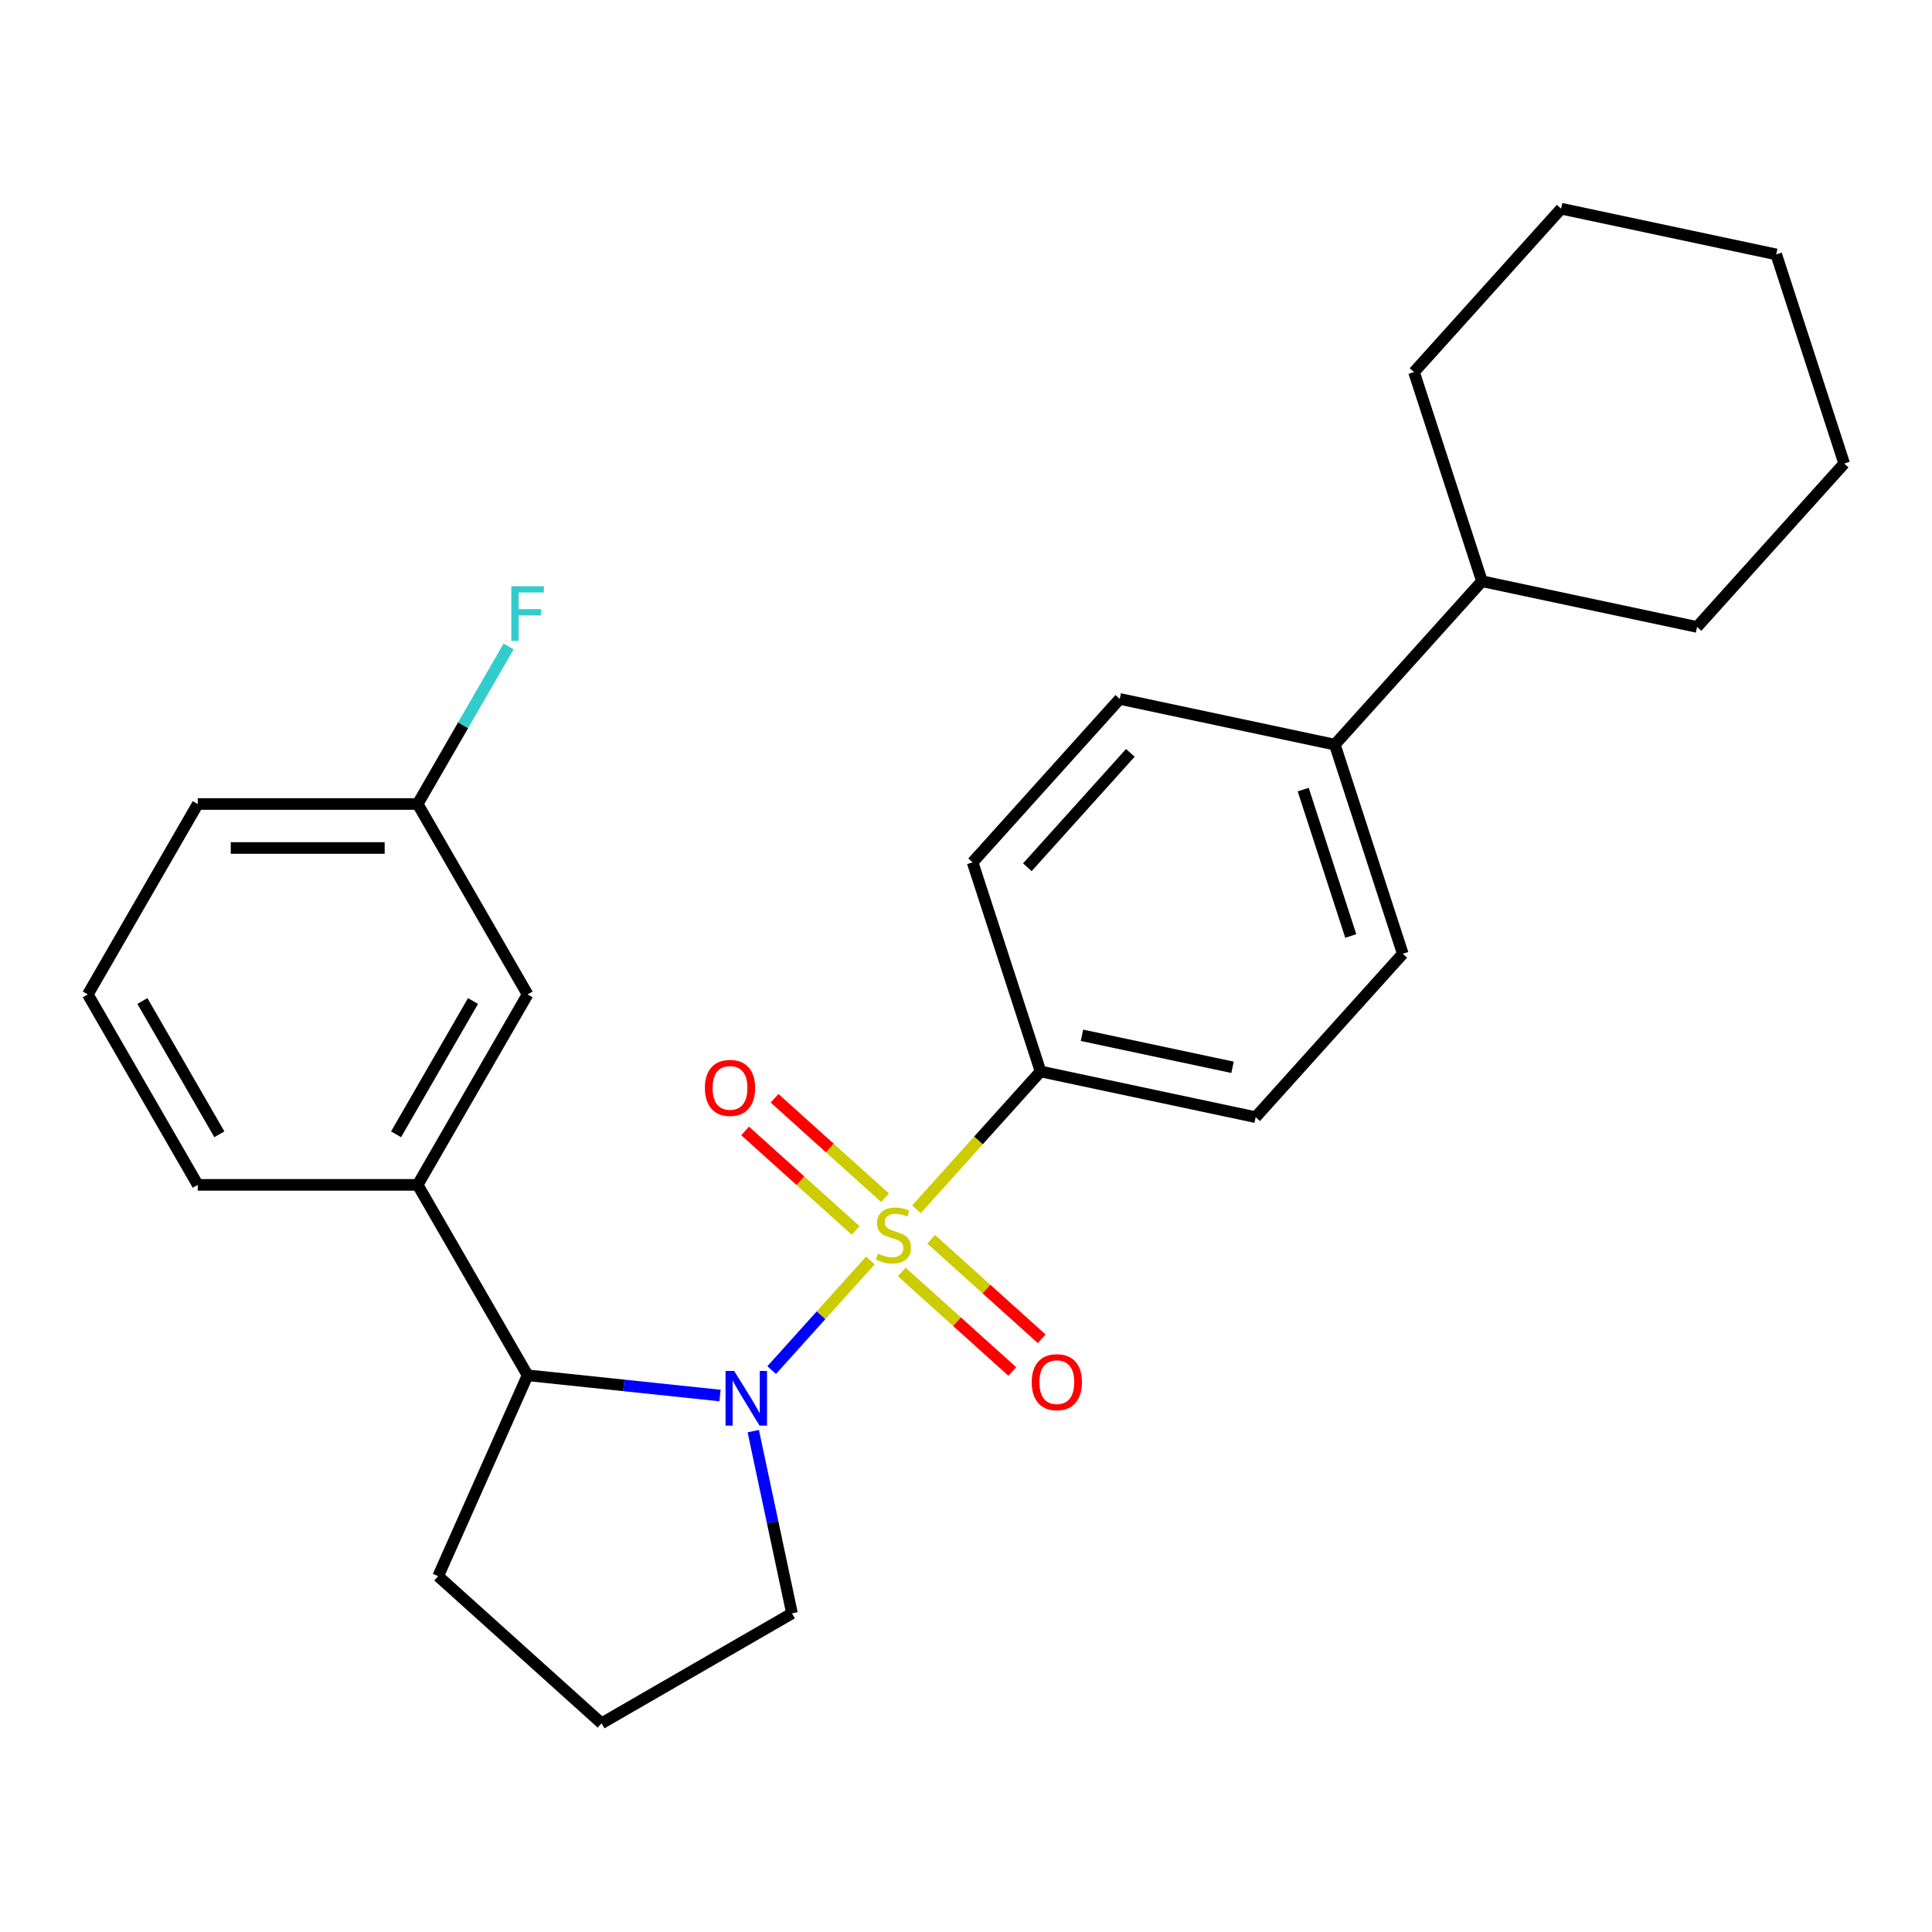<?xml version='1.0' encoding='iso-8859-1'?>
<svg version='1.1' baseProfile='full'
              xmlns='http://www.w3.org/2000/svg'
                      xmlns:rdkit='http://www.rdkit.org/xml'
                      xmlns:xlink='http://www.w3.org/1999/xlink'
                  xml:space='preserve'
width='1000px' height='1000px' viewBox='0 0 1000 1000'>
<!-- END OF HEADER -->
<rect style='opacity:1.0;fill:#FFFFFF;stroke:none' width='1000' height='1000' x='0' y='0'> </rect>
<path class='bond-0' d='M 450.507,652.411 L 424.961,680.783' style='fill:none;fill-rule:evenodd;stroke:#CCCC00;stroke-width:6px;stroke-linecap:butt;stroke-linejoin:miter;stroke-opacity:1' />
<path class='bond-0' d='M 424.961,680.783 L 399.415,709.154' style='fill:none;fill-rule:evenodd;stroke:#0000FF;stroke-width:6px;stroke-linecap:butt;stroke-linejoin:miter;stroke-opacity:1' />
<path class='bond-2' d='M 474.358,625.922 L 506.474,590.254' style='fill:none;fill-rule:evenodd;stroke:#CCCC00;stroke-width:6px;stroke-linecap:butt;stroke-linejoin:miter;stroke-opacity:1' />
<path class='bond-2' d='M 506.474,590.254 L 538.59,554.586' style='fill:none;fill-rule:evenodd;stroke:#000000;stroke-width:6px;stroke-linecap:butt;stroke-linejoin:miter;stroke-opacity:1' />
<path class='bond-4' d='M 458.123,619.971 L 429.517,594.214' style='fill:none;fill-rule:evenodd;stroke:#CCCC00;stroke-width:6px;stroke-linecap:butt;stroke-linejoin:miter;stroke-opacity:1' />
<path class='bond-4' d='M 429.517,594.214 L 400.912,568.457' style='fill:none;fill-rule:evenodd;stroke:#FF0000;stroke-width:6px;stroke-linecap:butt;stroke-linejoin:miter;stroke-opacity:1' />
<path class='bond-4' d='M 442.892,636.887 L 414.286,611.13' style='fill:none;fill-rule:evenodd;stroke:#CCCC00;stroke-width:6px;stroke-linecap:butt;stroke-linejoin:miter;stroke-opacity:1' />
<path class='bond-4' d='M 414.286,611.13 L 385.68,585.374' style='fill:none;fill-rule:evenodd;stroke:#FF0000;stroke-width:6px;stroke-linecap:butt;stroke-linejoin:miter;stroke-opacity:1' />
<path class='bond-5' d='M 466.742,658.362 L 495.348,684.119' style='fill:none;fill-rule:evenodd;stroke:#CCCC00;stroke-width:6px;stroke-linecap:butt;stroke-linejoin:miter;stroke-opacity:1' />
<path class='bond-5' d='M 495.348,684.119 L 523.954,709.876' style='fill:none;fill-rule:evenodd;stroke:#FF0000;stroke-width:6px;stroke-linecap:butt;stroke-linejoin:miter;stroke-opacity:1' />
<path class='bond-5' d='M 481.974,641.446 L 510.579,667.203' style='fill:none;fill-rule:evenodd;stroke:#CCCC00;stroke-width:6px;stroke-linecap:butt;stroke-linejoin:miter;stroke-opacity:1' />
<path class='bond-5' d='M 510.579,667.203 L 539.185,692.959' style='fill:none;fill-rule:evenodd;stroke:#FF0000;stroke-width:6px;stroke-linecap:butt;stroke-linejoin:miter;stroke-opacity:1' />
<path class='bond-1' d='M 372.69,722.32 L 322.887,717.085' style='fill:none;fill-rule:evenodd;stroke:#0000FF;stroke-width:6px;stroke-linecap:butt;stroke-linejoin:miter;stroke-opacity:1' />
<path class='bond-1' d='M 322.887,717.085 L 273.084,711.85' style='fill:none;fill-rule:evenodd;stroke:#000000;stroke-width:6px;stroke-linecap:butt;stroke-linejoin:miter;stroke-opacity:1' />
<path class='bond-12' d='M 389.89,740.753 L 399.915,787.914' style='fill:none;fill-rule:evenodd;stroke:#0000FF;stroke-width:6px;stroke-linecap:butt;stroke-linejoin:miter;stroke-opacity:1' />
<path class='bond-12' d='M 399.915,787.914 L 409.939,835.075' style='fill:none;fill-rule:evenodd;stroke:#000000;stroke-width:6px;stroke-linecap:butt;stroke-linejoin:miter;stroke-opacity:1' />
<path class='bond-3' d='M 273.084,711.85 L 216.177,613.284' style='fill:none;fill-rule:evenodd;stroke:#000000;stroke-width:6px;stroke-linecap:butt;stroke-linejoin:miter;stroke-opacity:1' />
<path class='bond-16' d='M 273.084,711.85 L 226.792,815.826' style='fill:none;fill-rule:evenodd;stroke:#000000;stroke-width:6px;stroke-linecap:butt;stroke-linejoin:miter;stroke-opacity:1' />
<path class='bond-8' d='M 538.59,554.586 L 649.917,578.249' style='fill:none;fill-rule:evenodd;stroke:#000000;stroke-width:6px;stroke-linecap:butt;stroke-linejoin:miter;stroke-opacity:1' />
<path class='bond-8' d='M 560.022,535.869 L 637.951,552.434' style='fill:none;fill-rule:evenodd;stroke:#000000;stroke-width:6px;stroke-linecap:butt;stroke-linejoin:miter;stroke-opacity:1' />
<path class='bond-9' d='M 538.59,554.586 L 503.419,446.341' style='fill:none;fill-rule:evenodd;stroke:#000000;stroke-width:6px;stroke-linecap:butt;stroke-linejoin:miter;stroke-opacity:1' />
<path class='bond-6' d='M 216.177,613.284 L 273.084,514.717' style='fill:none;fill-rule:evenodd;stroke:#000000;stroke-width:6px;stroke-linecap:butt;stroke-linejoin:miter;stroke-opacity:1' />
<path class='bond-6' d='M 205,587.117 L 244.835,518.121' style='fill:none;fill-rule:evenodd;stroke:#000000;stroke-width:6px;stroke-linecap:butt;stroke-linejoin:miter;stroke-opacity:1' />
<path class='bond-17' d='M 216.177,613.284 L 102.362,613.284' style='fill:none;fill-rule:evenodd;stroke:#000000;stroke-width:6px;stroke-linecap:butt;stroke-linejoin:miter;stroke-opacity:1' />
<path class='bond-14' d='M 273.084,514.717 L 216.177,416.151' style='fill:none;fill-rule:evenodd;stroke:#000000;stroke-width:6px;stroke-linecap:butt;stroke-linejoin:miter;stroke-opacity:1' />
<path class='bond-7' d='M 690.904,385.424 L 579.576,361.76' style='fill:none;fill-rule:evenodd;stroke:#000000;stroke-width:6px;stroke-linecap:butt;stroke-linejoin:miter;stroke-opacity:1' />
<path class='bond-13' d='M 690.904,385.424 L 767.061,300.843' style='fill:none;fill-rule:evenodd;stroke:#000000;stroke-width:6px;stroke-linecap:butt;stroke-linejoin:miter;stroke-opacity:1' />
<path class='bond-26' d='M 690.904,385.424 L 726.074,493.668' style='fill:none;fill-rule:evenodd;stroke:#000000;stroke-width:6px;stroke-linecap:butt;stroke-linejoin:miter;stroke-opacity:1' />
<path class='bond-26' d='M 674.53,408.694 L 699.15,484.466' style='fill:none;fill-rule:evenodd;stroke:#000000;stroke-width:6px;stroke-linecap:butt;stroke-linejoin:miter;stroke-opacity:1' />
<path class='bond-10' d='M 649.917,578.249 L 726.074,493.668' style='fill:none;fill-rule:evenodd;stroke:#000000;stroke-width:6px;stroke-linecap:butt;stroke-linejoin:miter;stroke-opacity:1' />
<path class='bond-11' d='M 503.419,446.341 L 579.576,361.76' style='fill:none;fill-rule:evenodd;stroke:#000000;stroke-width:6px;stroke-linecap:butt;stroke-linejoin:miter;stroke-opacity:1' />
<path class='bond-11' d='M 531.759,448.885 L 585.069,389.679' style='fill:none;fill-rule:evenodd;stroke:#000000;stroke-width:6px;stroke-linecap:butt;stroke-linejoin:miter;stroke-opacity:1' />
<path class='bond-18' d='M 409.939,835.075 L 311.373,891.983' style='fill:none;fill-rule:evenodd;stroke:#000000;stroke-width:6px;stroke-linecap:butt;stroke-linejoin:miter;stroke-opacity:1' />
<path class='bond-21' d='M 767.061,300.843 L 878.388,324.506' style='fill:none;fill-rule:evenodd;stroke:#000000;stroke-width:6px;stroke-linecap:butt;stroke-linejoin:miter;stroke-opacity:1' />
<path class='bond-22' d='M 767.061,300.843 L 731.89,192.598' style='fill:none;fill-rule:evenodd;stroke:#000000;stroke-width:6px;stroke-linecap:butt;stroke-linejoin:miter;stroke-opacity:1' />
<path class='bond-15' d='M 216.177,416.151 L 239.722,375.37' style='fill:none;fill-rule:evenodd;stroke:#000000;stroke-width:6px;stroke-linecap:butt;stroke-linejoin:miter;stroke-opacity:1' />
<path class='bond-15' d='M 239.722,375.37 L 263.266,334.59' style='fill:none;fill-rule:evenodd;stroke:#33CCCC;stroke-width:6px;stroke-linecap:butt;stroke-linejoin:miter;stroke-opacity:1' />
<path class='bond-28' d='M 216.177,416.151 L 102.362,416.151' style='fill:none;fill-rule:evenodd;stroke:#000000;stroke-width:6px;stroke-linecap:butt;stroke-linejoin:miter;stroke-opacity:1' />
<path class='bond-28' d='M 199.105,438.914 L 119.434,438.914' style='fill:none;fill-rule:evenodd;stroke:#000000;stroke-width:6px;stroke-linecap:butt;stroke-linejoin:miter;stroke-opacity:1' />
<path class='bond-27' d='M 226.792,815.826 L 311.373,891.983' style='fill:none;fill-rule:evenodd;stroke:#000000;stroke-width:6px;stroke-linecap:butt;stroke-linejoin:miter;stroke-opacity:1' />
<path class='bond-19' d='M 102.362,613.284 L 45.455,514.717' style='fill:none;fill-rule:evenodd;stroke:#000000;stroke-width:6px;stroke-linecap:butt;stroke-linejoin:miter;stroke-opacity:1' />
<path class='bond-19' d='M 113.539,587.117 L 73.704,518.121' style='fill:none;fill-rule:evenodd;stroke:#000000;stroke-width:6px;stroke-linecap:butt;stroke-linejoin:miter;stroke-opacity:1' />
<path class='bond-20' d='M 45.455,514.717 L 102.362,416.151' style='fill:none;fill-rule:evenodd;stroke:#000000;stroke-width:6px;stroke-linecap:butt;stroke-linejoin:miter;stroke-opacity:1' />
<path class='bond-23' d='M 878.388,324.506 L 954.545,239.925' style='fill:none;fill-rule:evenodd;stroke:#000000;stroke-width:6px;stroke-linecap:butt;stroke-linejoin:miter;stroke-opacity:1' />
<path class='bond-24' d='M 731.89,192.598 L 808.047,108.017' style='fill:none;fill-rule:evenodd;stroke:#000000;stroke-width:6px;stroke-linecap:butt;stroke-linejoin:miter;stroke-opacity:1' />
<path class='bond-29' d='M 954.545,239.925 L 919.375,131.681' style='fill:none;fill-rule:evenodd;stroke:#000000;stroke-width:6px;stroke-linecap:butt;stroke-linejoin:miter;stroke-opacity:1' />
<path class='bond-25' d='M 808.047,108.017 L 919.375,131.681' style='fill:none;fill-rule:evenodd;stroke:#000000;stroke-width:6px;stroke-linecap:butt;stroke-linejoin:miter;stroke-opacity:1' />
<path  class='atom-0' d='M 454.433 648.886
Q 454.753 649.006, 456.073 649.566
Q 457.393 650.126, 458.833 650.486
Q 460.313 650.806, 461.753 650.806
Q 464.433 650.806, 465.993 649.526
Q 467.553 648.206, 467.553 645.926
Q 467.553 644.366, 466.753 643.406
Q 465.993 642.446, 464.793 641.926
Q 463.593 641.406, 461.593 640.806
Q 459.073 640.046, 457.553 639.326
Q 456.073 638.606, 454.993 637.086
Q 453.953 635.566, 453.953 633.006
Q 453.953 629.446, 456.353 627.246
Q 458.793 625.046, 463.593 625.046
Q 466.873 625.046, 470.593 626.606
L 469.673 629.686
Q 466.273 628.286, 463.713 628.286
Q 460.953 628.286, 459.433 629.446
Q 457.913 630.566, 457.953 632.526
Q 457.953 634.046, 458.713 634.966
Q 459.513 635.886, 460.633 636.406
Q 461.793 636.926, 463.713 637.526
Q 466.273 638.326, 467.793 639.126
Q 469.313 639.926, 470.393 641.566
Q 471.513 643.166, 471.513 645.926
Q 471.513 649.846, 468.873 651.966
Q 466.273 654.046, 461.913 654.046
Q 459.393 654.046, 457.473 653.486
Q 455.593 652.966, 453.353 652.046
L 454.433 648.886
' fill='#CCCC00'/>
<path  class='atom-1' d='M 380.016 709.587
L 389.296 724.587
Q 390.216 726.067, 391.696 728.747
Q 393.176 731.427, 393.256 731.587
L 393.256 709.587
L 397.016 709.587
L 397.016 737.907
L 393.136 737.907
L 383.176 721.507
Q 382.016 719.587, 380.776 717.387
Q 379.576 715.187, 379.216 714.507
L 379.216 737.907
L 375.536 737.907
L 375.536 709.587
L 380.016 709.587
' fill='#0000FF'/>
<path  class='atom-5' d='M 364.852 563.089
Q 364.852 556.289, 368.212 552.489
Q 371.572 548.689, 377.852 548.689
Q 384.132 548.689, 387.492 552.489
Q 390.852 556.289, 390.852 563.089
Q 390.852 569.969, 387.452 573.889
Q 384.052 577.769, 377.852 577.769
Q 371.612 577.769, 368.212 573.889
Q 364.852 570.009, 364.852 563.089
M 377.852 574.569
Q 382.172 574.569, 384.492 571.689
Q 386.852 568.769, 386.852 563.089
Q 386.852 557.529, 384.492 554.729
Q 382.172 551.889, 377.852 551.889
Q 373.532 551.889, 371.172 554.689
Q 368.852 557.489, 368.852 563.089
Q 368.852 568.809, 371.172 571.689
Q 373.532 574.569, 377.852 574.569
' fill='#FF0000'/>
<path  class='atom-6' d='M 534.014 715.403
Q 534.014 708.603, 537.374 704.803
Q 540.734 701.003, 547.014 701.003
Q 553.294 701.003, 556.654 704.803
Q 560.014 708.603, 560.014 715.403
Q 560.014 722.283, 556.614 726.203
Q 553.214 730.083, 547.014 730.083
Q 540.774 730.083, 537.374 726.203
Q 534.014 722.323, 534.014 715.403
M 547.014 726.883
Q 551.334 726.883, 553.654 724.003
Q 556.014 721.083, 556.014 715.403
Q 556.014 709.843, 553.654 707.043
Q 551.334 704.203, 547.014 704.203
Q 542.694 704.203, 540.334 707.003
Q 538.014 709.803, 538.014 715.403
Q 538.014 721.123, 540.334 724.003
Q 542.694 726.883, 547.014 726.883
' fill='#FF0000'/>
<path  class='atom-16' d='M 264.664 303.424
L 281.504 303.424
L 281.504 306.664
L 268.464 306.664
L 268.464 315.264
L 280.064 315.264
L 280.064 318.544
L 268.464 318.544
L 268.464 331.744
L 264.664 331.744
L 264.664 303.424
' fill='#33CCCC'/>
</svg>

